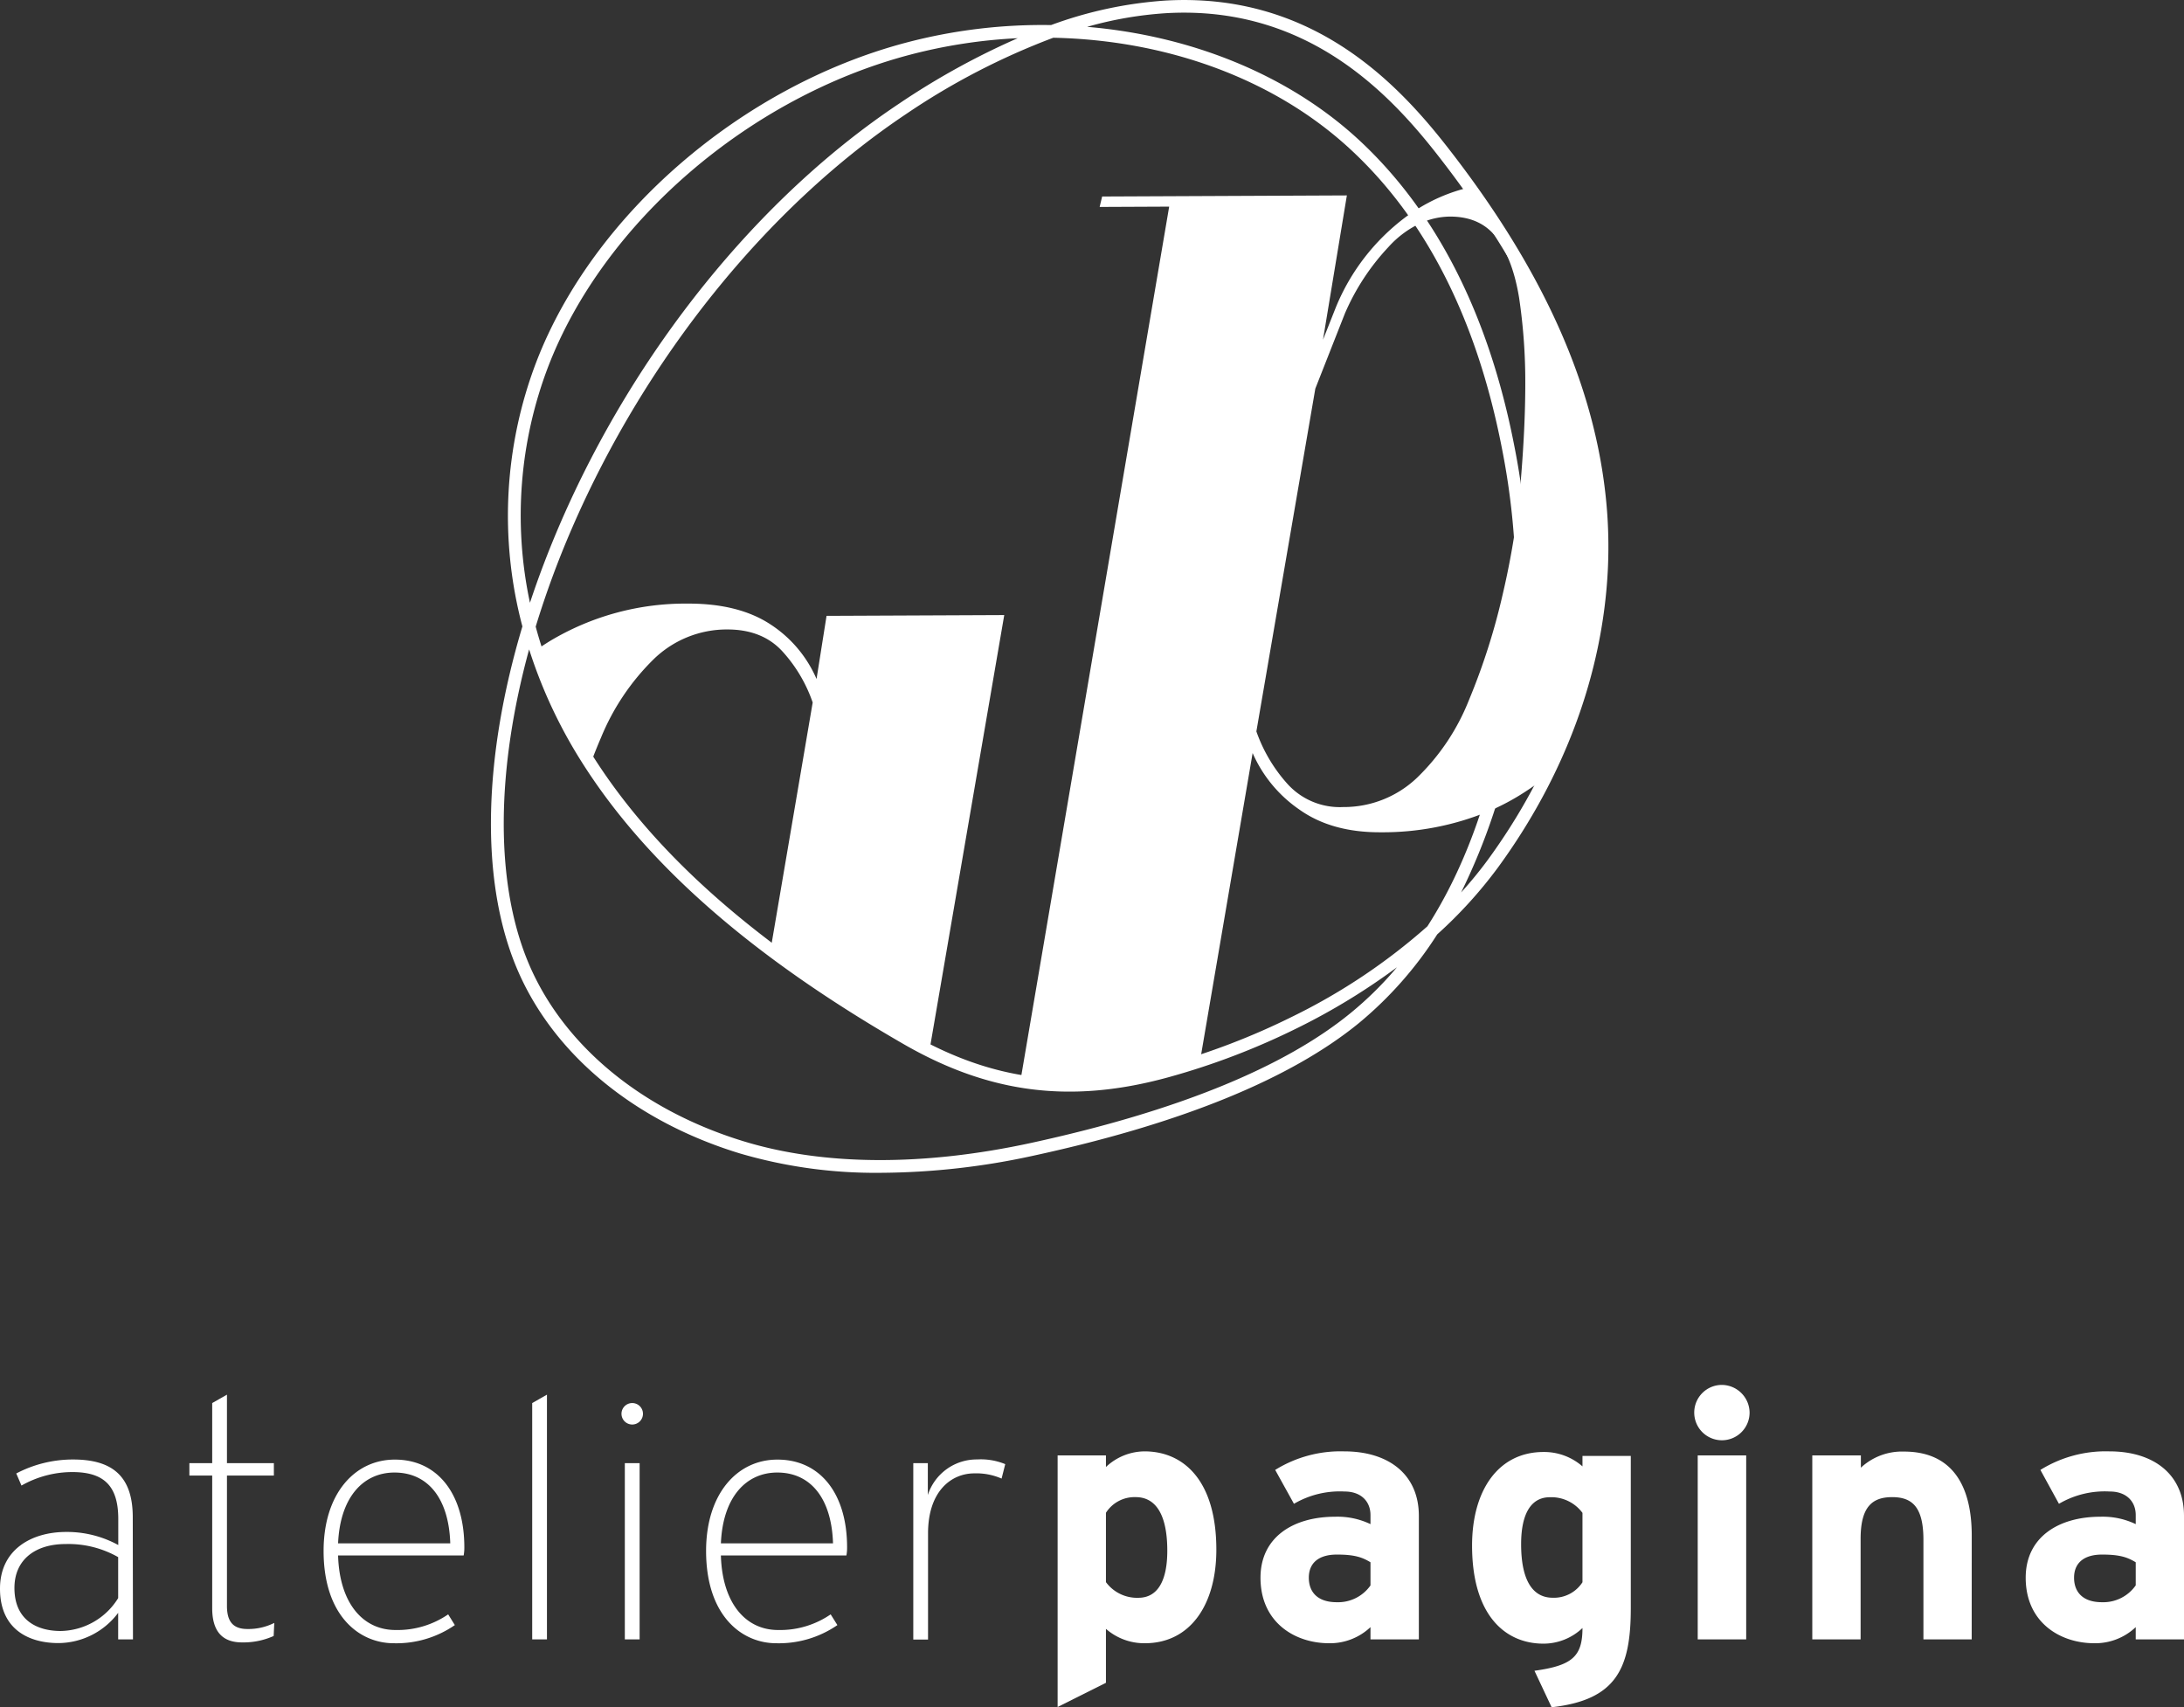 <?xml version="1.0" encoding="UTF-8"?> <svg xmlns="http://www.w3.org/2000/svg" viewBox="0 0 418.99 327.48"><rect x="0" y="0" width="418.99" height="327.48" fill="#333333" stroke="none"/><g id="Calque_2" data-name="Calque 2"><g id="Calque_1-2" data-name="Calque 1"><path d="M25.51,314.51H22.67v-5.09a14.43,14.43,0,0,1-11.46,5.8C5.67,315.22,0,312.71,0,304.78c0-7.47,6-10.88,12.69-10.88a20.49,20.49,0,0,1,10,2.51v-5c0-6.44-2.83-9-8.82-9A19.77,19.77,0,0,0,4.12,285l-1-2.32A23.35,23.35,0,0,1,14,280c7.34,0,11.47,3,11.47,11.07Zm-2.84-7.92v-7.86a19.32,19.32,0,0,0-10.11-2.51c-5.67,0-9.79,2.9-9.79,8.43,0,6,4.12,8.25,8.89,8.25A13.2,13.2,0,0,0,22.67,306.59Z" style="fill:#fff"></path><path d="M52.62,311.35l-.12,2.51a14.18,14.18,0,0,1-6.06,1.23c-3.73,0-5.73-2.06-5.73-6.57V283.08H36.33V280.7h4.38V269.17l2.83-1.61V280.7h9v2.38h-9v25c0,3,1.16,4.44,3.93,4.44A11.12,11.12,0,0,0,52.62,311.35Z" style="fill:#fff"></path><path d="M89.08,296.86a8.19,8.19,0,0,1-.13,1.55H64.86c.26,9.08,4.71,14.3,11,14.3a17.17,17.17,0,0,0,10.12-3l1.28,2.06a19.74,19.74,0,0,1-11.72,3.48c-6.63,0-13.46-5.28-13.46-17.71,0-11,6-17.52,13.65-17.52C83.86,280,89.08,286.49,89.08,296.86Zm-2.7-.77c-.26-8.57-4.25-13.59-10.7-13.59-5.92,0-10.43,4.64-10.82,13.59Z" style="fill:#fff"></path><path d="M104.93,314.51H102.1V269.17l2.83-1.61Z" style="fill:#fff"></path><path d="M123.35,271.23a2.06,2.06,0,1,1-4.12,0,2.06,2.06,0,1,1,4.12,0Zm-.64,43.28h-2.84V280.7h2.84Z" style="fill:#fff"></path><path d="M162.51,296.86a8.19,8.19,0,0,1-.13,1.55H138.3c.25,9.08,4.7,14.3,10.95,14.3a17.13,17.13,0,0,0,10.11-3l1.29,2.06a19.8,19.8,0,0,1-11.73,3.48c-6.63,0-13.46-5.28-13.46-17.71,0-11,6-17.52,13.66-17.52C157.3,280,162.51,286.49,162.51,296.86Zm-2.7-.77c-.26-8.57-4.25-13.59-10.69-13.59-5.93,0-10.44,4.64-10.82,13.59Z" style="fill:#fff"></path><path d="M192.85,280.89l-.7,2.77a12.08,12.08,0,0,0-5.22-1c-4.38,0-8.89,3.35-8.89,11.53v20.35h-2.83V280.7H178v6.11a9.85,9.85,0,0,1,9.47-6.82A12.26,12.26,0,0,1,192.85,280.89Z" style="fill:#fff"></path><path d="M233.35,297.3c0,10.55-5,17.95-13.71,17.95a11.17,11.17,0,0,1-7.47-2.76v10.35l-9.27,4.64V279.22h9.27v2.22a10.87,10.87,0,0,1,7.47-3C227.16,278.48,233.35,284.13,233.35,297.3Zm-9.41.2c0-7.26-2.42-10.28-6.05-10.28a6.51,6.51,0,0,0-5.72,3v13.31a7.43,7.43,0,0,0,6.26,3C222,306.51,223.94,303.42,223.94,297.5Z" style="fill:#fff"></path><path d="M272.2,314.51h-9.28v-2.35a11.3,11.3,0,0,1-7.93,3.09c-6.59,0-13.17-4-13.17-12.57,0-7.8,6.31-11.7,14.31-11.7a14.61,14.61,0,0,1,6.79,1.42v-1.75c0-2.49-1.68-4.51-5-4.51a17.42,17.42,0,0,0-9.68,2.36L244.64,282a23.76,23.76,0,0,1,13.24-3.56c8.54,0,14.32,4.44,14.32,12.37Zm-9.28-10.35v-4.44c-1.61-1-3.16-1.48-6.45-1.48-3.5,0-5.38,1.62-5.38,4.44,0,2.49,1.41,4.7,5.38,4.7A7.59,7.59,0,0,0,262.92,304.16Z" style="fill:#fff"></path><path d="M312.86,308.53c0,11.63-2.82,17.61-15.19,19l-3.29-7c7.26-1,9.21-2.75,9.21-8.2a10.87,10.87,0,0,1-7.47,3c-7.52,0-13.71-5.65-13.71-18.82,0-10.55,5-17.95,13.71-17.95a11.17,11.17,0,0,1,7.47,2.76v-2h9.27Zm-9.27-5V290.24a7.43,7.43,0,0,0-6.26-3c-3.56,0-5.51,3.09-5.51,9,0,7.26,2.42,10.28,6.05,10.28A6.51,6.51,0,0,0,303.59,303.55Z" style="fill:#fff"></path><path d="M335.65,271a5.31,5.31,0,1,1-5.31-5.31A5.37,5.37,0,0,1,335.65,271ZM335,314.51H325.7V279.22H335Z" style="fill:#fff"></path><path d="M378.26,314.51H369V295.42c0-6.32-2.16-8.2-6-8.2s-6.05,1.88-6.05,8v19.29h-9.27V279.22H357v2.35a11.58,11.58,0,0,1,8.27-3.09c9,0,13,6.19,13,16.13Z" style="fill:#fff"></path><path d="M419,314.51h-9.27v-2.35a11.3,11.3,0,0,1-7.93,3.09c-6.59,0-13.18-4-13.18-12.57,0-7.8,6.32-11.7,14.32-11.7a14.61,14.61,0,0,1,6.79,1.42v-1.75c0-2.49-1.68-4.51-5-4.51A17.37,17.37,0,0,0,395,288.5L391.44,282a23.74,23.74,0,0,1,13.24-3.56c8.53,0,14.31,4.44,14.31,12.37Zm-9.27-10.35v-4.44c-1.62-1-3.16-1.48-6.46-1.48-3.49,0-5.37,1.62-5.37,4.44,0,2.49,1.41,4.7,5.37,4.7A7.6,7.6,0,0,0,409.72,304.16Z" style="fill:#fff"></path><path d="M168.88,225A92.34,92.34,0,0,1,142,221.3c-20.66-6.29-36.38-19.5-43.14-36.24s-6.09-40,1.36-64.88a82.63,82.63,0,0,1,2.7-50.82c10.9-28.26,39.4-52.85,70.91-61.18a102.23,102.23,0,0,1,27.81-3.37A78.48,78.48,0,0,1,223.55.11c27.5-1.59,43.88,15.06,53.81,27.71,19.28,24.56,29.41,47.8,31,71a91.17,91.17,0,0,1,.09,10.59c-1,19.78-8.27,39.48-21.06,57a86,86,0,0,1-11.66,12.84,73,73,0,0,1-15,17c-13.1,10.72-34.05,19.28-62.27,25.42A139.69,139.69,0,0,1,168.88,225ZM101.51,124.58c-6.29,23-6.56,44.24-.37,59.57,6.48,16,21.64,28.74,41.58,34.82,15.38,4.69,34.46,4.78,55.16.28,27.84-6.06,48.45-14.44,61.25-24.92a67.3,67.3,0,0,0,8.87-8.76,124.4,124.4,0,0,1-18.94,11.57,138.59,138.59,0,0,1-24.69,9.47c-18.72,5.2-34.46,3.25-51.05-6.32-29-16.72-49.13-34.32-61.52-53.79A93.47,93.47,0,0,1,101.51,124.58Zm1.26-4.36a90.07,90.07,0,0,0,11.08,25c12.18,19.14,32,36.47,60.68,53,16,9.21,31.15,11.09,49.19,6.08A135.91,135.91,0,0,0,248,195h0a115.58,115.58,0,0,0,25.84-17.29c6.62-10.3,11.43-23,14.38-37.88a139,139,0,0,0-.12-54C283.24,61,273.36,41.69,258.72,28.32S223.61,7.69,202.07,7.24A134.73,134.73,0,0,0,173.8,21.9c-26.54,17.75-49.9,46.71-64.08,79.46A178.21,178.21,0,0,0,102.77,120.22ZM208.56,5.15c19.76,1.67,38.32,9.07,51.79,21.37,15,13.74,25.17,33.52,30.12,58.81a141.49,141.49,0,0,1,.12,54.94,119.86,119.86,0,0,1-10.28,30.94A78.84,78.84,0,0,0,285.4,165c12.5-17.1,19.62-36.34,20.59-55.65A88.57,88.57,0,0,0,305.9,99c-1.52-22.74-11.48-45.54-30.45-69.7C265.86,17.11,250.06,1,223.69,2.53A71.68,71.68,0,0,0,208.56,5.15ZM195.24,7.33a100,100,0,0,0-20.77,3.2c-30.79,8.14-58.62,32.14-69.26,59.7a80,80,0,0,0-3.54,45.41q2.51-7.58,5.82-15.25c14.36-33.16,38-62.51,65-80.51A143.81,143.81,0,0,1,195.24,7.33Z" style="fill:#fff"></path><path d="M158.57,118.15l-1.92,12.11a23.67,23.67,0,0,0-8.82-10.46q-6.08-4-15.71-4A50.55,50.55,0,0,0,105.47,123c-.89.55-1.76,1.12-2.62,1.71a93,93,0,0,0,9.88,20.94c.18.29.38.57.57.86q.95-2.57,2-5a45,45,0,0,1,10.06-15,20.11,20.11,0,0,1,14.18-5.75q6.67,0,10.52,4.16a28.12,28.12,0,0,1,5.85,9.85l-8.09,47.48a258.3,258.3,0,0,0,25.84,17q2.29,1.32,4.62,2.47L192.66,118Z" style="fill:#fff"></path><path d="M307.16,99.27C305.66,76,295.61,55,282,35.93a32.88,32.88,0,0,0-10.81,4.66c.51.71,1,1.44,1.48,2.16a13.92,13.92,0,0,1,5.52-1.2q5.93,0,9,4.16t4.25,11.47a109.31,109.31,0,0,1,1.18,16.43q0,8.4-.9,19-.24,2.65-.57,5.34a139.44,139.44,0,0,1-1.85,42.33,134.93,134.93,0,0,1-4.08,15.52,44.89,44.89,0,0,0,6.4-3.28,56.6,56.6,0,0,0,4.88-3.39,100.46,100.46,0,0,0,10.69-39.45A88.64,88.64,0,0,0,307.16,99.27Z" style="fill:#fff"></path><path d="M256.26,59l-2.45,6.18,4.58-27.69-46.95.21-.48,2,13.34-.06L195.75,207.43c8.48,1.41,17.64.94,28-1.9q3.24-.9,6.47-2l10.09-59.06a25.58,25.58,0,0,0,8.95,10.83q6.19,4.41,15.58,4.37a52.91,52.91,0,0,0,20.38-3.88,134.93,134.93,0,0,0,4.08-15.52A139.44,139.44,0,0,0,291.17,98a154.59,154.59,0,0,1-2.92,16.17,125,125,0,0,1-6.45,20.16,42.4,42.4,0,0,1-9.94,14.87,20.35,20.35,0,0,1-14.19,5.63,13.52,13.52,0,0,1-10.64-4.4,29.77,29.77,0,0,1-6-10.11l11.31-65.77L258,60.17a44,44,0,0,1,8.35-12.76,19.15,19.15,0,0,1,6.31-4.66c-.48-.72-1-1.45-1.48-2.16-.6.4-1.2.81-1.77,1.25A41,41,0,0,0,256.26,59Z" style="fill:#fff"></path></g></g></svg> 